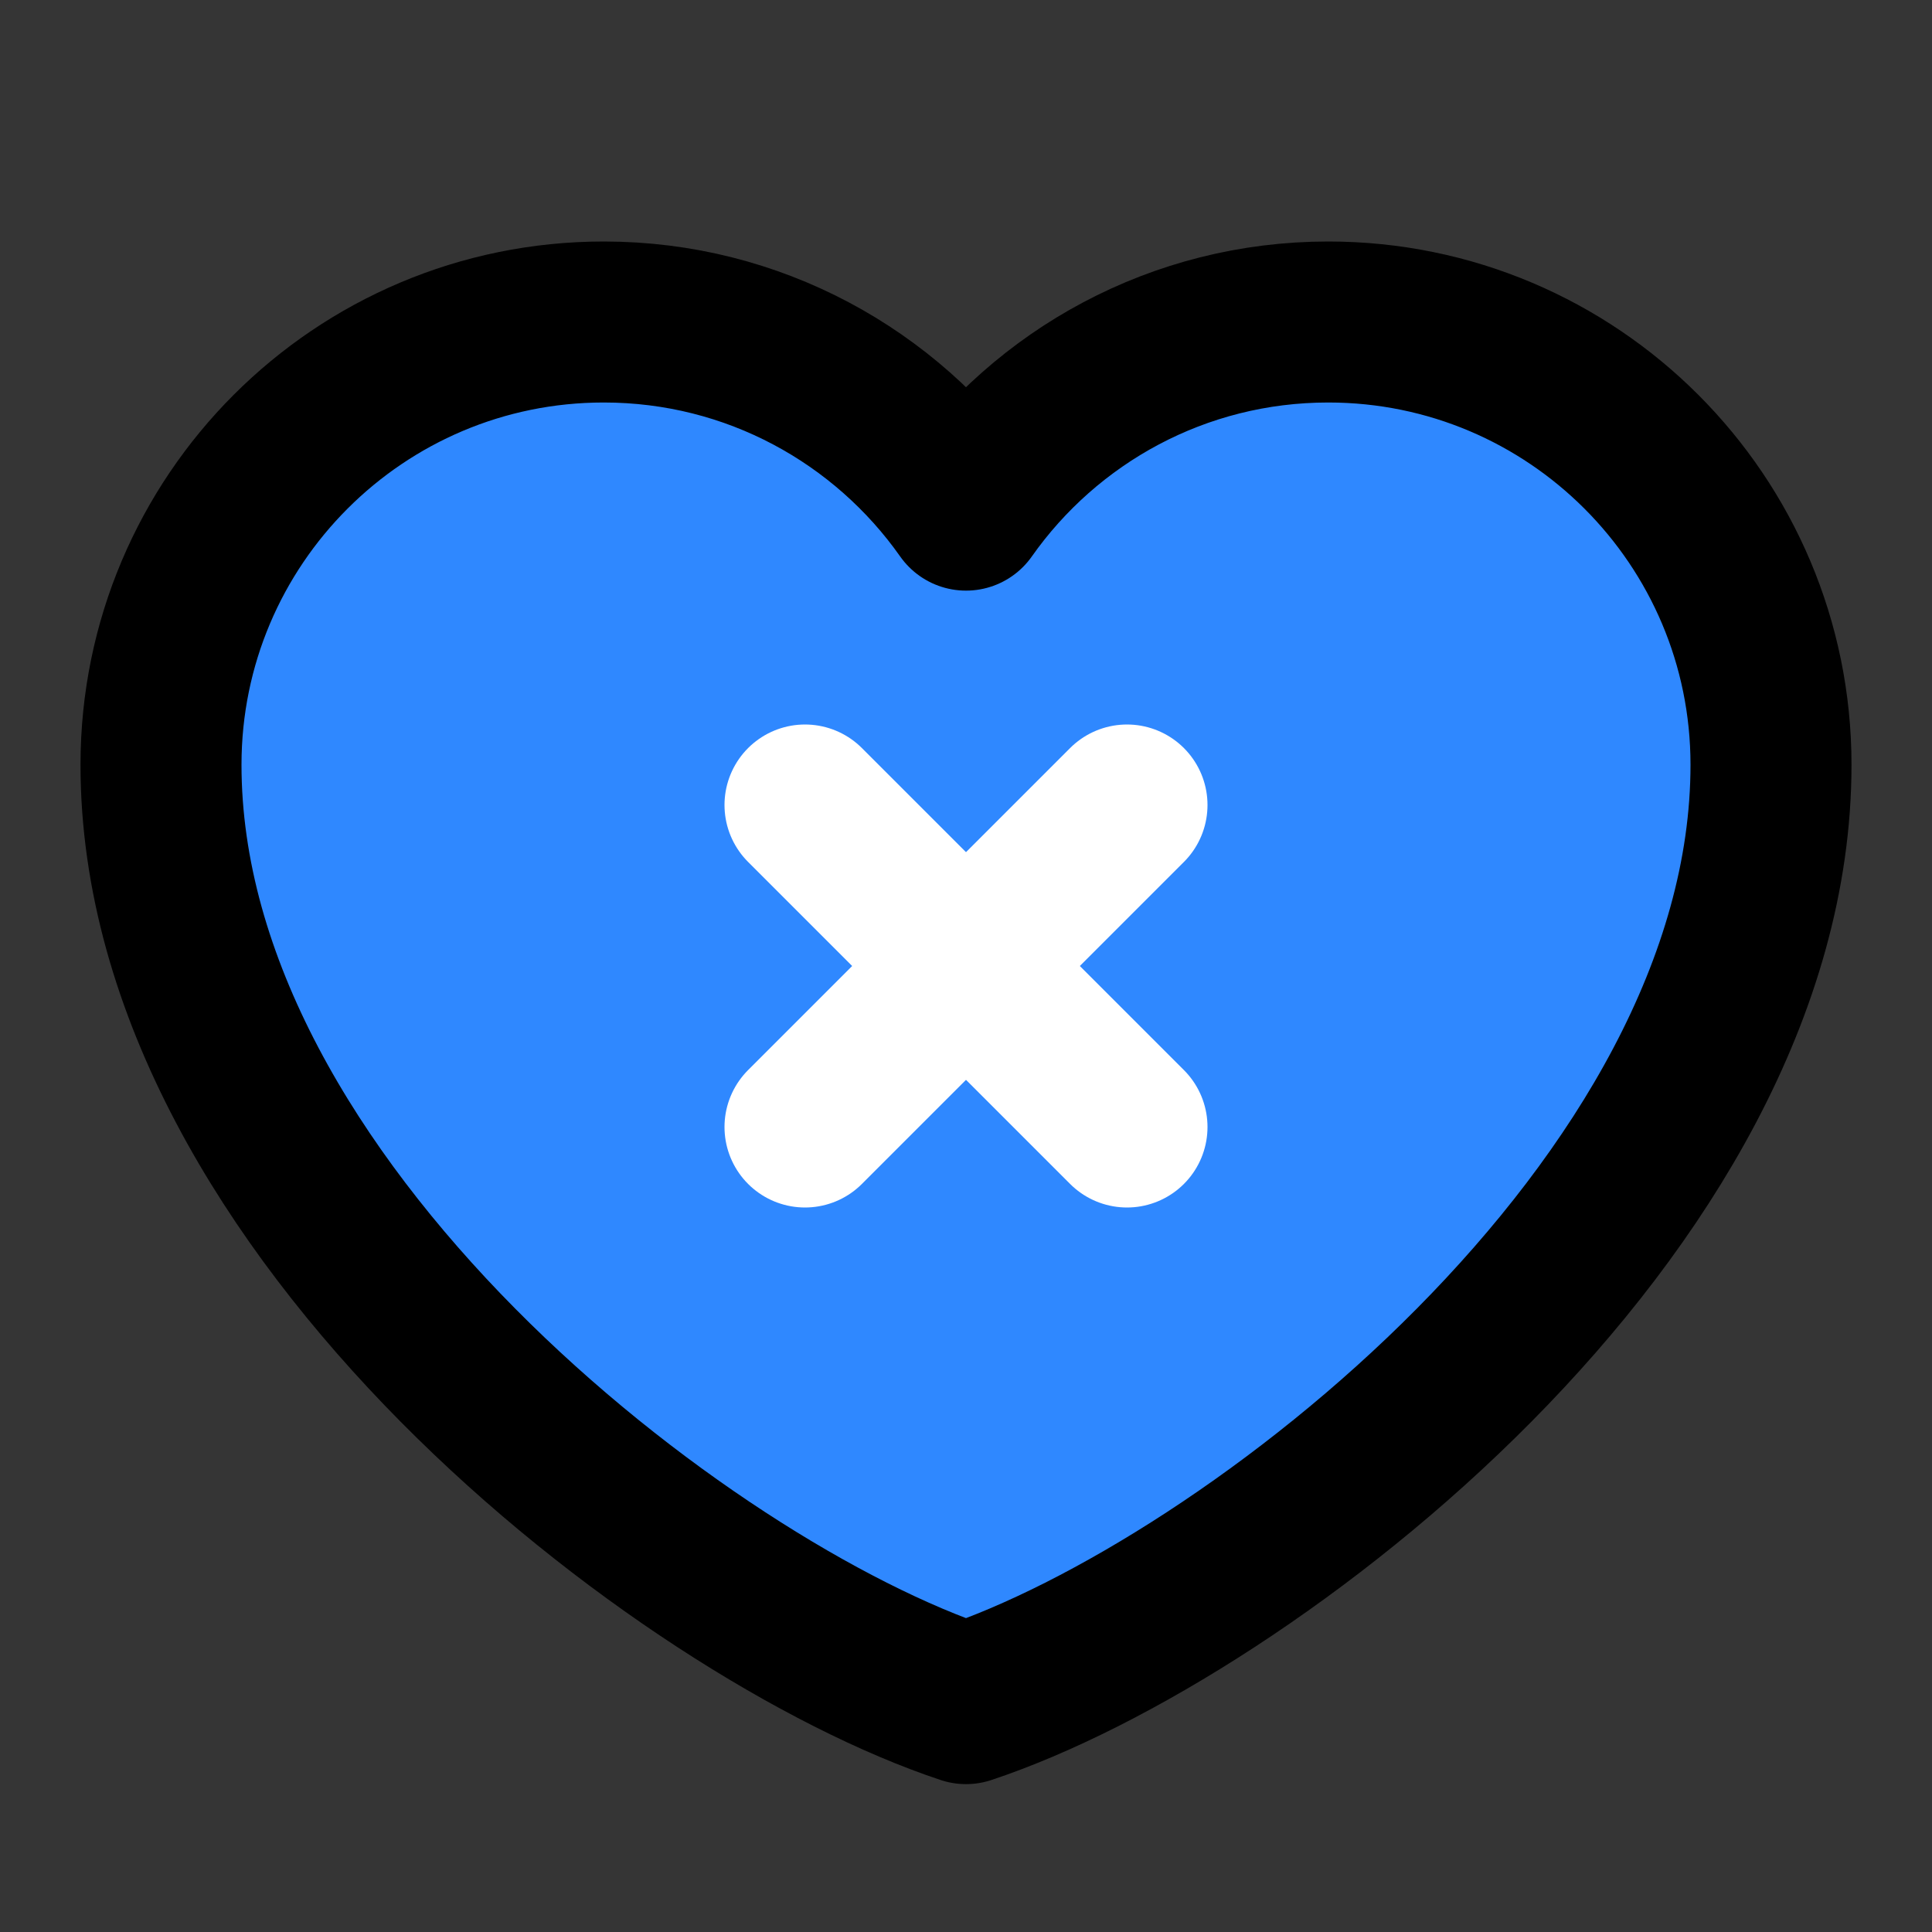 <?xml version="1.0" encoding="utf-8"?><!-- Скачано с сайта svg4.ru / Downloaded from svg4.ru -->
<svg width="800px" height="800px" viewBox="0 0 48 48" fill="none" xmlns="http://www.w3.org/2000/svg">
<rect x="0" y="0" width="48" height="48" fill="#333333" stroke="none"/>
<rect width="48" height="48" fill="white" fill-opacity="0.01"/>
<path d="M15 8C8.925 8 4 12.925 4 19C4 30 17 40 24 42.326C31 40 44 30 44 19C44 12.925 39.075 8 33 8C29.28 8 25.991 9.847 24 12.674C22.009 9.847 18.72 8 15 8Z" fill="#2F88FF" stroke="#000000" stroke-width="4" stroke-linecap="round" stroke-linejoin="round"/>
<path fill-rule="evenodd" clip-rule="evenodd" d="M28 20L20 28L28 20Z" fill="#2F88FF"/>
<path d="M28 20L20 28" stroke="white" stroke-width="4" stroke-linecap="round" stroke-linejoin="round"/>
<path fill-rule="evenodd" clip-rule="evenodd" d="M20 20L28 28L20 20Z" fill="#2F88FF"/>
<path d="M20 20L28 28" stroke="white" stroke-width="4" stroke-linecap="round" stroke-linejoin="round"/>
</svg>